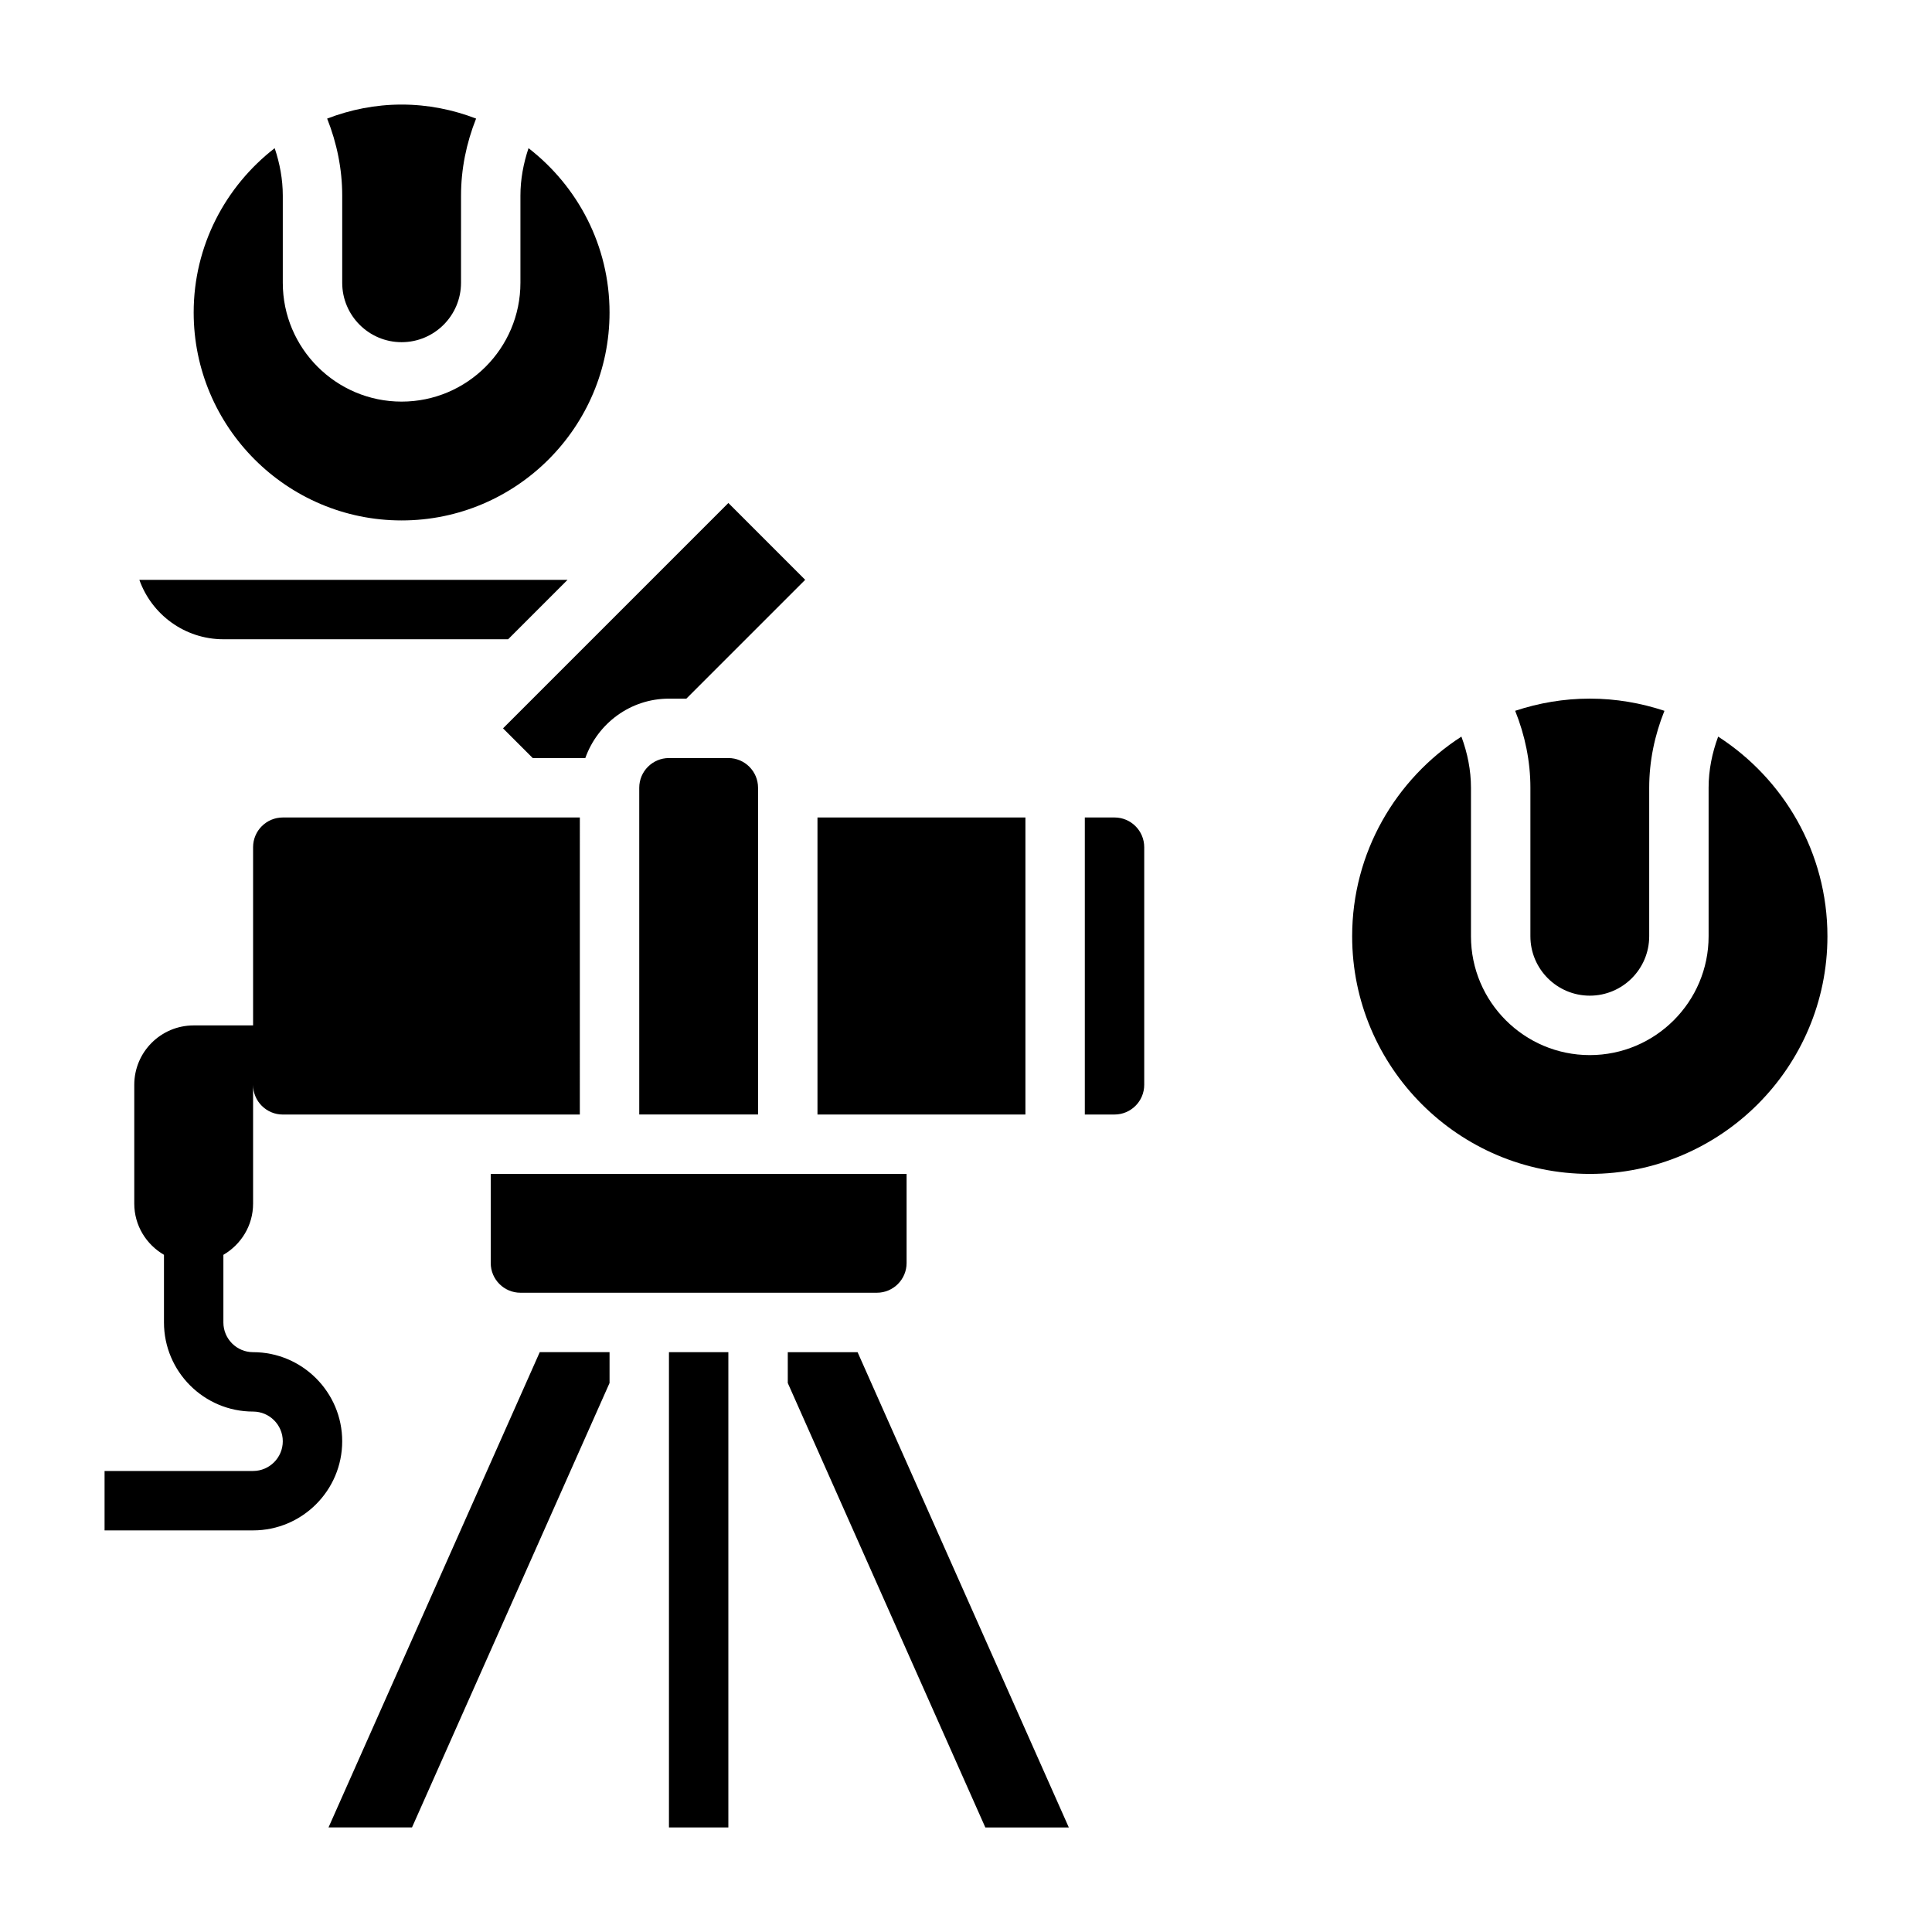 <?xml version="1.0" encoding="UTF-8"?>
<!-- Uploaded to: SVG Find, www.svgrepo.com, Generator: SVG Find Mixer Tools -->
<svg fill="#000000" width="800px" height="800px" version="1.1" viewBox="144 144 512 512" xmlns="http://www.w3.org/2000/svg">
 <g>
  <path d="m211.07 502.34c-4.336 0-7.871-3.527-7.871-7.871v-17.926c4.684-2.734 7.871-7.754 7.871-13.562v-31.488c0 4.344 3.535 7.871 7.871 7.871h78.719l0.004-78.723h-78.723c-4.336 0-7.871 3.527-7.871 7.871v47.23l-15.746 0.004c-8.699 0-15.742 7.047-15.742 15.742v31.488c0 5.809 3.188 10.832 7.871 13.562v17.926c0 13.02 10.598 23.617 23.617 23.617 4.336 0 7.871 3.527 7.871 7.871s-3.535 7.871-7.871 7.871l-39.359 0.004v15.742h39.359c13.02 0 23.617-10.598 23.617-23.617s-10.598-23.613-23.617-23.613z"/>
  <path d="m549.57 392.12c0 8.684 7.062 15.742 15.742 15.742 8.684 0 15.742-7.062 15.742-15.742v-39.359c0-7.008 1.434-13.902 4.039-20.387-6.231-2.062-12.867-3.231-19.777-3.231s-13.547 1.164-19.781 3.227c2.602 6.488 4.035 13.387 4.035 20.391z"/>
  <path d="m599.33 339.21c-1.613 4.344-2.531 8.91-2.531 13.555v39.359c0 17.367-14.121 31.488-31.488 31.488s-31.488-14.121-31.488-31.488v-39.359c0-4.644-0.922-9.211-2.535-13.555-17.391 11.219-28.953 30.723-28.953 52.914 0 34.723 28.254 62.977 62.977 62.977s62.977-28.254 62.977-62.977c0-22.191-11.566-41.695-28.957-52.914z"/>
  <path d="m360.64 360.64h55.105v78.719h-55.105z"/>
  <path d="m285.18 344.89h13.934c3.258-9.141 11.918-15.742 22.168-15.742h4.613l31.488-31.488-20.355-20.359-59.719 59.719z"/>
  <path d="m337.02 344.89h-15.742c-4.336 0-7.871 3.527-7.871 7.871v86.594h31.488l-0.004-86.594c0-4.344-3.535-7.871-7.871-7.871z"/>
  <path d="m234.69 218.94c0 8.684 7.062 15.742 15.742 15.742 8.684 0 15.742-7.062 15.742-15.742l0.004-23.113c0-7 1.41-13.91 3.992-20.402-6.144-2.363-12.777-3.715-19.738-3.715-6.957 0-13.594 1.355-19.734 3.715 2.582 6.492 3.992 13.414 3.992 20.402z"/>
  <path d="m274.05 455.1v23.617c0 4.344 3.535 7.871 7.871 7.871h94.465c4.336 0 7.871-3.527 7.871-7.871v-23.617z"/>
  <path d="m352.77 502.34v8.172l52.352 117.78h22.125l-55.977-125.95z"/>
  <path d="m321.28 502.34h15.742v125.95h-15.742z"/>
  <path d="m439.36 360.64h-7.871v78.719h7.871c4.336 0 7.871-3.527 7.871-7.871v-62.977c0-4.344-3.535-7.871-7.871-7.871z"/>
  <path d="m250.43 281.92c30.387 0 55.105-24.727 55.105-55.105 0-17.711-8.438-33.457-21.469-43.547-1.359 4.055-2.148 8.281-2.148 12.562v23.113c0 17.367-14.121 31.488-31.488 31.488-17.367 0-31.488-14.121-31.488-31.488v-23.113c0-4.281-0.785-8.508-2.148-12.562-13.027 10.094-21.469 25.836-21.469 43.547 0 30.379 24.719 55.105 55.105 55.105z"/>
  <path d="m231.06 628.29h22.125l52.352-117.78v-8.172h-18.5z"/>
  <path d="m203.2 313.41h75.461l15.742-15.742h-113.47c3.25 9.16 12.004 15.742 22.27 15.742z"/>
 </g>
</svg>